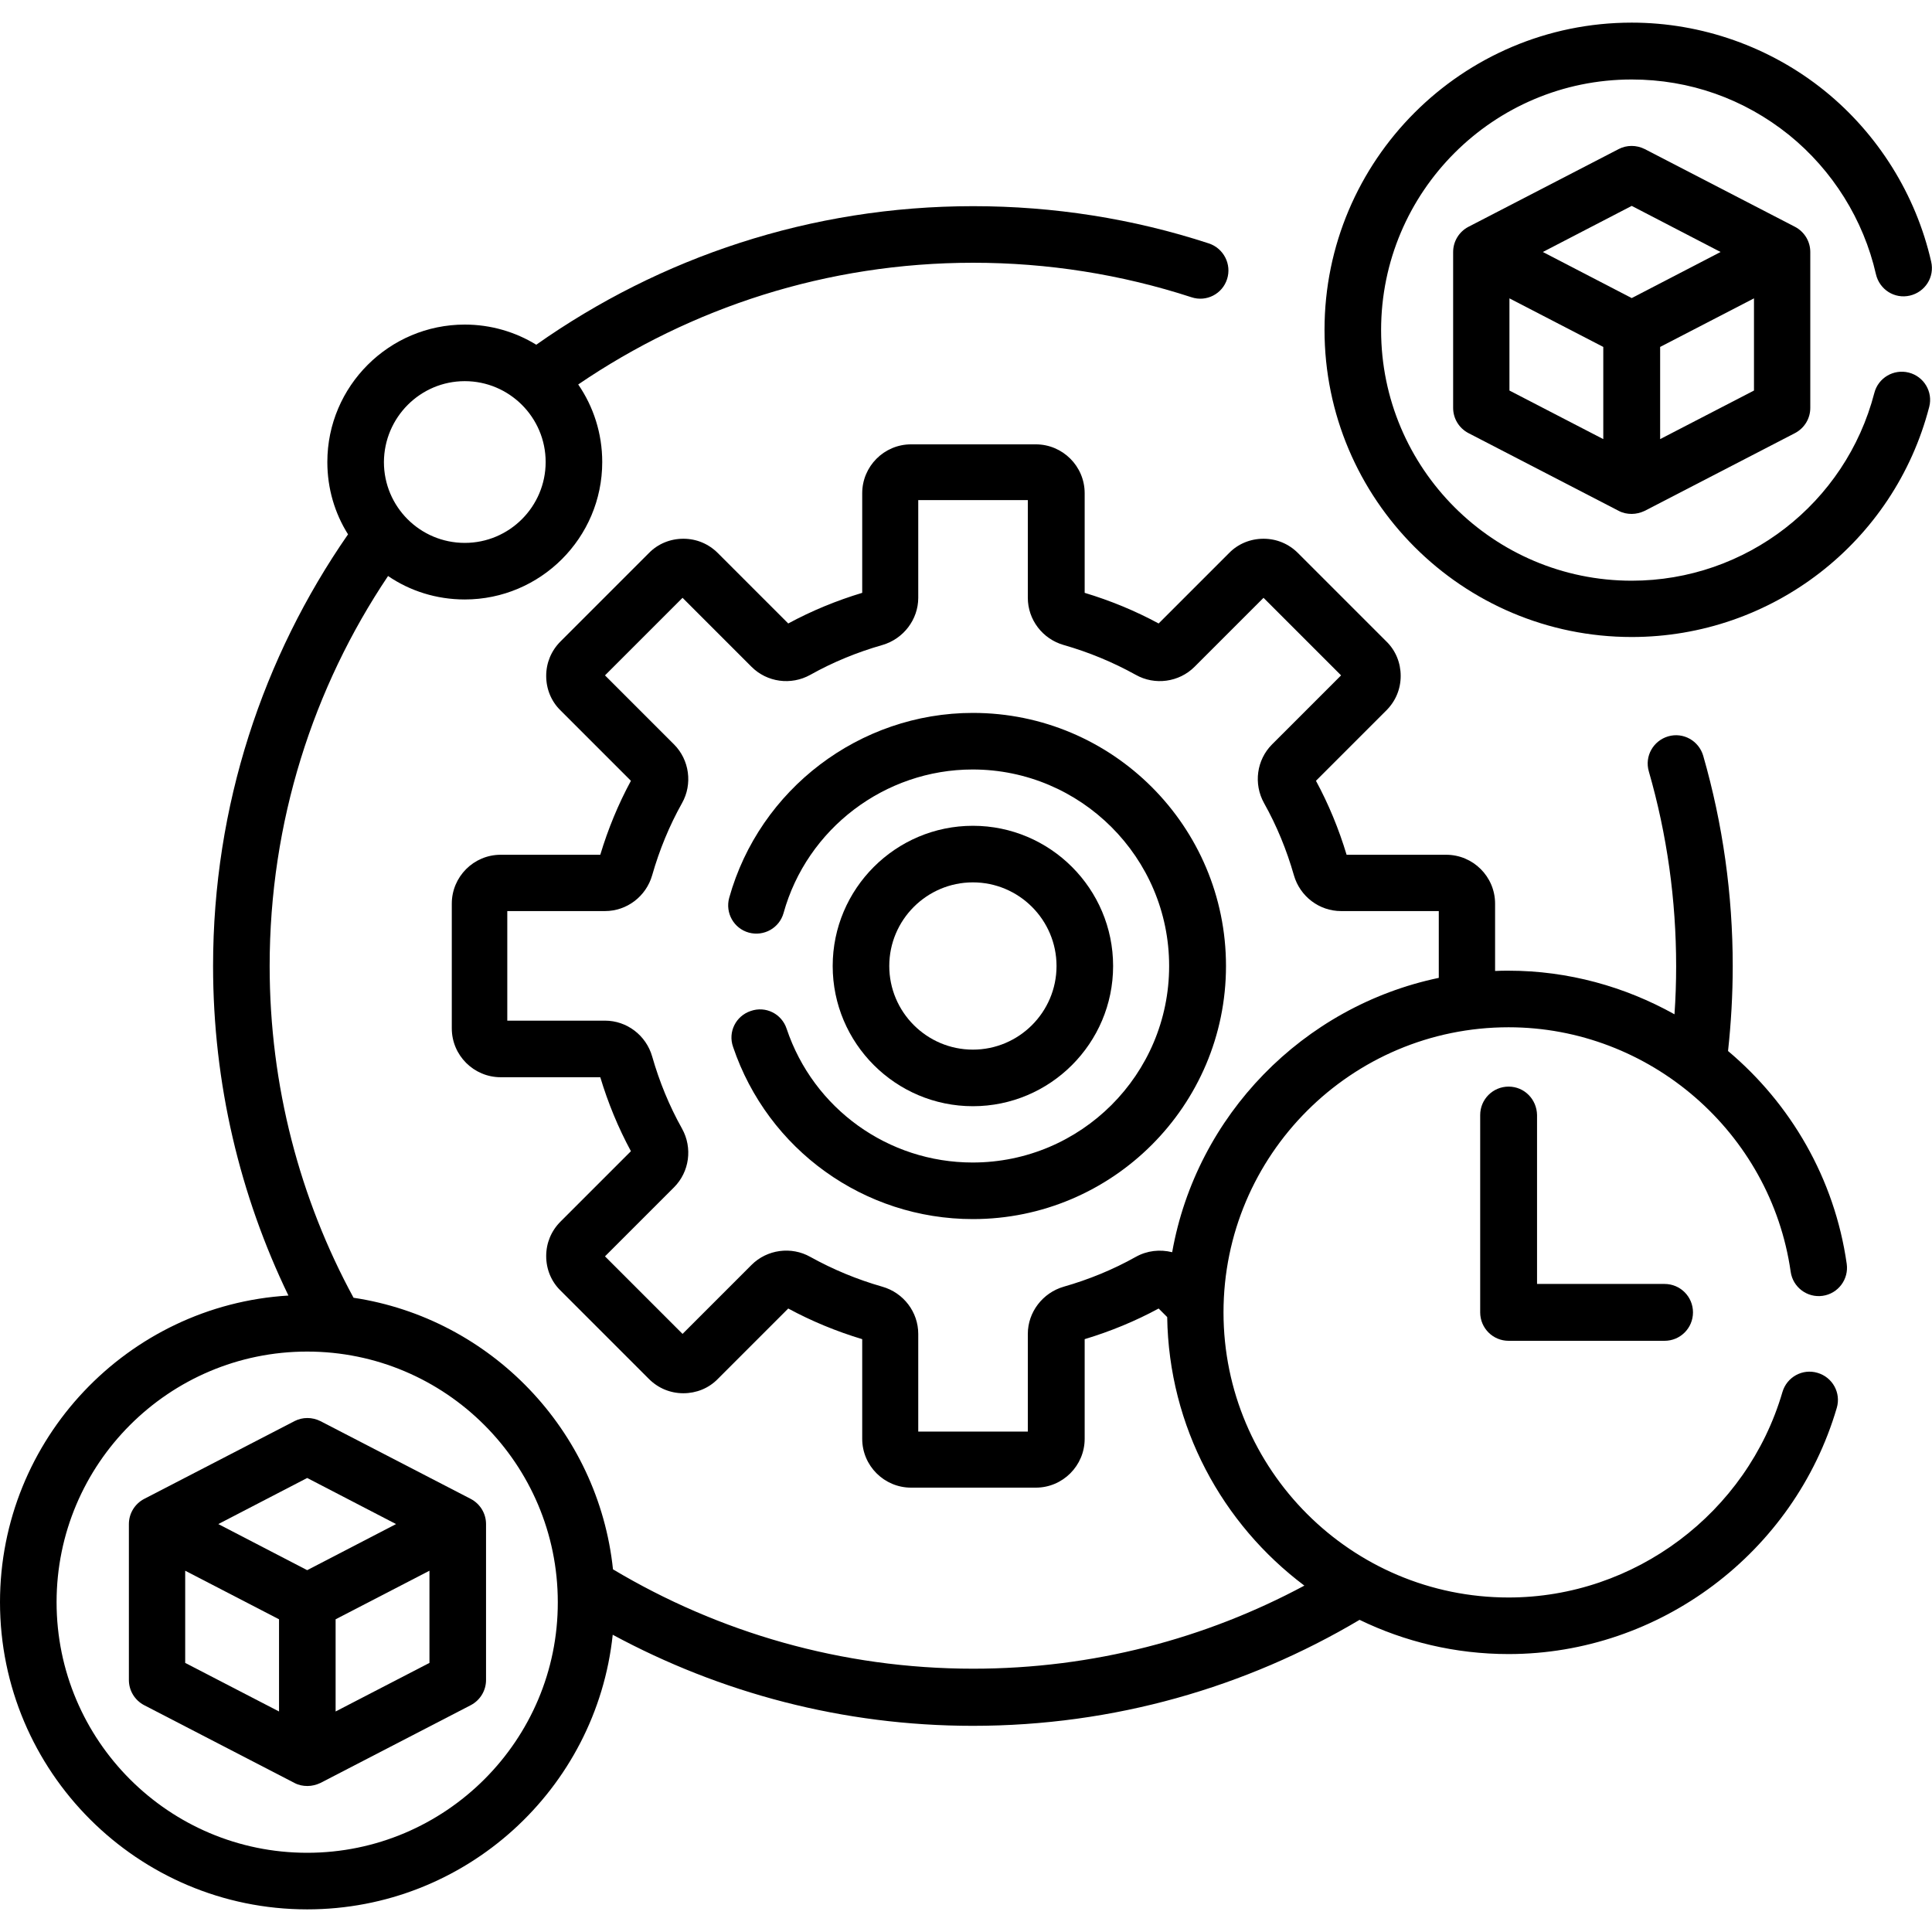 <?xml version="1.0" encoding="utf-8"?>
<!-- Generator: Adobe Illustrator 26.5.0, SVG Export Plug-In . SVG Version: 6.00 Build 0)  -->
<svg version="1.1" id="Capa_1" xmlns="http://www.w3.org/2000/svg" xmlns:xlink="http://www.w3.org/1999/xlink" x="0px" y="0px"
	 width="70px" height="70px" viewBox="0 0 70 70" style="enable-background:new 0 0 70 70;" xml:space="preserve">
<g>
	<g>
		<path d="M69.16,13.5c-0.55-0.14-1.11,0.19-1.25,0.74c-1.04,4-4.65,6.8-8.79,6.8c-5.01,0-9.08-4.07-9.08-9.08
			c0-5.01,4.07-9.08,9.08-9.08c2.1,0,4.07,0.7,5.7,2.01c1.58,1.28,2.7,3.07,3.15,5.05c0.13,0.55,0.67,0.9,1.23,0.77
			c0.55-0.13,0.9-0.67,0.77-1.23c-0.55-2.42-1.92-4.62-3.86-6.19c-1.97-1.59-4.45-2.47-6.99-2.47c-6.14,0-11.13,4.99-11.13,11.13
			s4.99,11.13,11.13,11.13c5.08,0,9.51-3.43,10.78-8.34C70.04,14.2,69.71,13.64,69.16,13.5L69.16,13.5z"/>
		<path d="M59.59,5.4c-0.3-0.15-0.65-0.15-0.94,0L53.2,8.22c-0.34,0.18-0.55,0.53-0.55,0.91v5.65c0,0.38,0.21,0.73,0.55,0.91
			l5.45,2.82c0.15,0.08,0.31,0.11,0.47,0.11c0.16,0,0.32-0.04,0.47-0.11l5.45-2.82c0.34-0.18,0.55-0.53,0.55-0.91V9.13
			c0-0.38-0.21-0.73-0.55-0.91L59.59,5.4z M58.09,15.91l-3.4-1.76v-3.34l3.4,1.76V15.91z M59.12,10.8L55.9,9.13l3.22-1.67l3.22,1.67
			L59.12,10.8z M63.55,14.15l-3.4,1.76v-3.34l3.4-1.76V14.15z"/>
		<path d="M17.06,54.31l-5.45-2.82c-0.3-0.15-0.65-0.15-0.94,0l-5.45,2.82c-0.34,0.18-0.55,0.53-0.55,0.91v5.65
			c0,0.38,0.21,0.73,0.55,0.91l5.45,2.82c0.15,0.08,0.31,0.11,0.47,0.11s0.32-0.04,0.47-0.11l5.45-2.82
			c0.34-0.18,0.55-0.53,0.55-0.91v-5.65C17.61,54.84,17.4,54.49,17.06,54.31L17.06,54.31z M10.11,62.01l-3.4-1.76v-3.34l3.4,1.76
			V62.01z M11.13,56.89l-3.22-1.67l3.22-1.67l3.22,1.67L11.13,56.89z M15.56,60.25l-3.4,1.76v-3.34l3.4-1.76V60.25z"/>
		<path d="M35.25,25.83c-4.1,0-7.73,2.76-8.83,6.7c-0.15,0.55,0.17,1.11,0.71,1.26c0.55,0.15,1.11-0.17,1.26-0.71
			c0.85-3.06,3.67-5.2,6.85-5.2c3.92,0,7.12,3.19,7.12,7.12s-3.19,7.12-7.12,7.12c-3.06,0-5.77-1.95-6.74-4.85
			c-0.18-0.54-0.76-0.83-1.3-0.64c-0.54,0.18-0.83,0.76-0.64,1.3c1.26,3.73,4.75,6.24,8.69,6.24c5.05,0,9.17-4.11,9.17-9.17
			S40.31,25.83,35.25,25.83L35.25,25.83z"/>
		<path d="M35.25,40.08c2.8,0,5.08-2.28,5.08-5.08c0-2.8-2.28-5.08-5.08-5.08c-2.8,0-5.08,2.28-5.08,5.08
			C30.17,37.8,32.45,40.08,35.25,40.08z M35.25,31.97c1.67,0,3.03,1.36,3.03,3.03s-1.36,3.03-3.03,3.03c-1.67,0-3.03-1.36-3.03-3.03
			S33.58,31.97,35.25,31.97L35.25,31.97z"/>
		<path d="M62.61,38.08c0.11-1.01,0.17-2.04,0.17-3.08c0-2.59-0.36-5.15-1.07-7.62c-0.16-0.54-0.72-0.86-1.27-0.7
			c-0.54,0.16-0.86,0.72-0.7,1.27c0.66,2.29,0.99,4.66,0.99,7.06c0,0.59-0.02,1.17-0.06,1.74c-1.79-1-3.85-1.58-6.01-1.58
			c-0.16,0-0.33,0-0.49,0.01v-2.44c0-0.98-0.8-1.77-1.77-1.77h-3.61c-0.28-0.93-0.65-1.83-1.11-2.68l2.55-2.55
			c0.34-0.34,0.52-0.78,0.52-1.25s-0.18-0.92-0.52-1.25l-3.2-3.2c-0.34-0.34-0.78-0.52-1.25-0.52c-0.47,0-0.92,0.18-1.25,0.52
			l-2.55,2.55c-0.85-0.46-1.75-0.83-2.68-1.11v-3.61c0-0.98-0.8-1.77-1.77-1.77h-4.52c-0.98,0-1.77,0.8-1.77,1.77v3.61
			c-0.93,0.28-1.83,0.65-2.68,1.11l-2.55-2.55c-0.34-0.34-0.78-0.52-1.25-0.52c-0.47,0-0.92,0.18-1.25,0.52l-3.2,3.2
			c-0.34,0.34-0.52,0.78-0.52,1.25s0.18,0.92,0.52,1.25l2.55,2.55c-0.46,0.85-0.83,1.75-1.11,2.68h-3.61c-0.98,0-1.77,0.8-1.77,1.77
			v4.52c0,0.98,0.8,1.77,1.77,1.77h3.61c0.28,0.93,0.65,1.83,1.11,2.68l-2.55,2.55c-0.34,0.34-0.52,0.78-0.52,1.25
			s0.18,0.92,0.52,1.25l3.2,3.2c0.34,0.34,0.78,0.52,1.25,0.52c0.47,0,0.92-0.18,1.25-0.52l2.55-2.55c0.85,0.46,1.75,0.83,2.68,1.11
			v3.61c0,0.98,0.8,1.77,1.77,1.77h4.52c0.98,0,1.77-0.8,1.77-1.77v-3.61c0.93-0.28,1.83-0.65,2.68-1.11l0.31,0.31
			c0.06,3.98,2,7.5,4.97,9.73c-3.58,1.92-7.66,3.01-12,3.01c-4.77,0-9.23-1.32-13.05-3.6c-0.53-5.04-4.43-9.09-9.4-9.84
			C10.87,43.45,9.77,39.35,9.77,35c0-5.23,1.58-10.09,4.29-14.13c0.79,0.54,1.75,0.85,2.78,0.85c2.74,0,4.98-2.23,4.98-4.98
			c0-1.04-0.32-2.01-0.87-2.81c4.08-2.78,9.01-4.41,14.31-4.41c2.7,0,5.36,0.42,7.91,1.25c0.54,0.18,1.12-0.12,1.29-0.66
			C44.63,9.58,44.34,9,43.8,8.82c-2.75-0.9-5.63-1.35-8.54-1.35c-5.89,0-11.35,1.86-15.83,5.02c-0.75-0.46-1.64-0.73-2.59-0.73
			c-2.74,0-4.98,2.23-4.98,4.98c0,0.96,0.27,1.86,0.75,2.62C9.53,23.8,7.72,29.19,7.72,35c0,4.27,0.98,8.32,2.73,11.94
			C4.63,47.29,0,52.14,0,58.05c0,6.14,4.99,11.13,11.13,11.13c5.74,0,10.48-4.36,11.07-9.95c3.89,2.1,8.33,3.3,13.05,3.3
			c5.11,0,9.9-1.4,14.01-3.84c1.63,0.79,3.46,1.24,5.4,1.24c5.47,0,10.35-3.67,11.89-8.92c0.16-0.54-0.15-1.11-0.7-1.27
			c-0.54-0.16-1.11,0.15-1.27,0.7c-1.28,4.38-5.36,7.44-9.92,7.44c-5.7,0-10.33-4.63-10.33-10.33s4.63-10.33,10.33-10.33
			c5.11,0,9.5,3.81,10.22,8.86c0.08,0.56,0.6,0.95,1.16,0.87c0.56-0.08,0.95-0.6,0.87-1.16C66.47,42.7,64.88,39.99,62.61,38.08z
			 M16.84,13.81c1.61,0,2.93,1.31,2.93,2.93c0,1.61-1.31,2.93-2.93,2.93s-2.93-1.31-2.93-2.93C13.92,15.12,15.23,13.81,16.84,13.81z
			 M11.13,67.13c-5.01,0-9.08-4.07-9.08-9.08c0-5.01,4.07-9.08,9.08-9.08s9.08,4.07,9.08,9.08C20.22,63.05,16.14,67.13,11.13,67.13z
			 M42.47,45.37c-0.44-0.11-0.91-0.06-1.32,0.17c-0.82,0.46-1.7,0.82-2.61,1.08c-0.76,0.22-1.3,0.92-1.3,1.71v3.54h-3.97v-3.54
			c0-0.79-0.53-1.49-1.3-1.71c-0.91-0.26-1.78-0.62-2.61-1.08c-0.69-0.39-1.57-0.27-2.13,0.29l-2.5,2.5l-2.81-2.81l2.5-2.5
			c0.56-0.56,0.68-1.43,0.29-2.13c-0.46-0.82-0.82-1.7-1.08-2.61c-0.22-0.77-0.92-1.3-1.71-1.3h-3.54v-3.97h3.54
			c0.79,0,1.49-0.53,1.71-1.3c0.26-0.91,0.62-1.79,1.08-2.61c0.39-0.69,0.27-1.57-0.29-2.13l-2.5-2.5l2.81-2.81l2.5,2.5
			c0.56,0.56,1.43,0.68,2.13,0.29c0.82-0.46,1.7-0.82,2.61-1.08c0.76-0.22,1.3-0.92,1.3-1.71v-3.54h3.97v3.54
			c0,0.79,0.53,1.49,1.3,1.71c0.91,0.26,1.78,0.62,2.61,1.08c0.69,0.39,1.57,0.27,2.13-0.29l2.5-2.5l2.81,2.81l-2.5,2.5
			c-0.56,0.56-0.68,1.43-0.29,2.13c0.46,0.82,0.82,1.7,1.08,2.61c0.22,0.77,0.92,1.3,1.71,1.3h3.54v2.42
			C47.21,36.46,43.35,40.41,42.47,45.37L42.47,45.37z"/>
		<path d="M54.66,39.37c-0.57,0-1.03,0.46-1.03,1.03v7.15c0,0.57,0.46,1.03,1.03,1.03h5.65c0.57,0,1.03-0.46,1.03-1.03
			c0-0.57-0.46-1.03-1.03-1.03h-4.62V40.4C55.68,39.83,55.23,39.37,54.66,39.37z"/>
	</g>
</g>
</svg>
